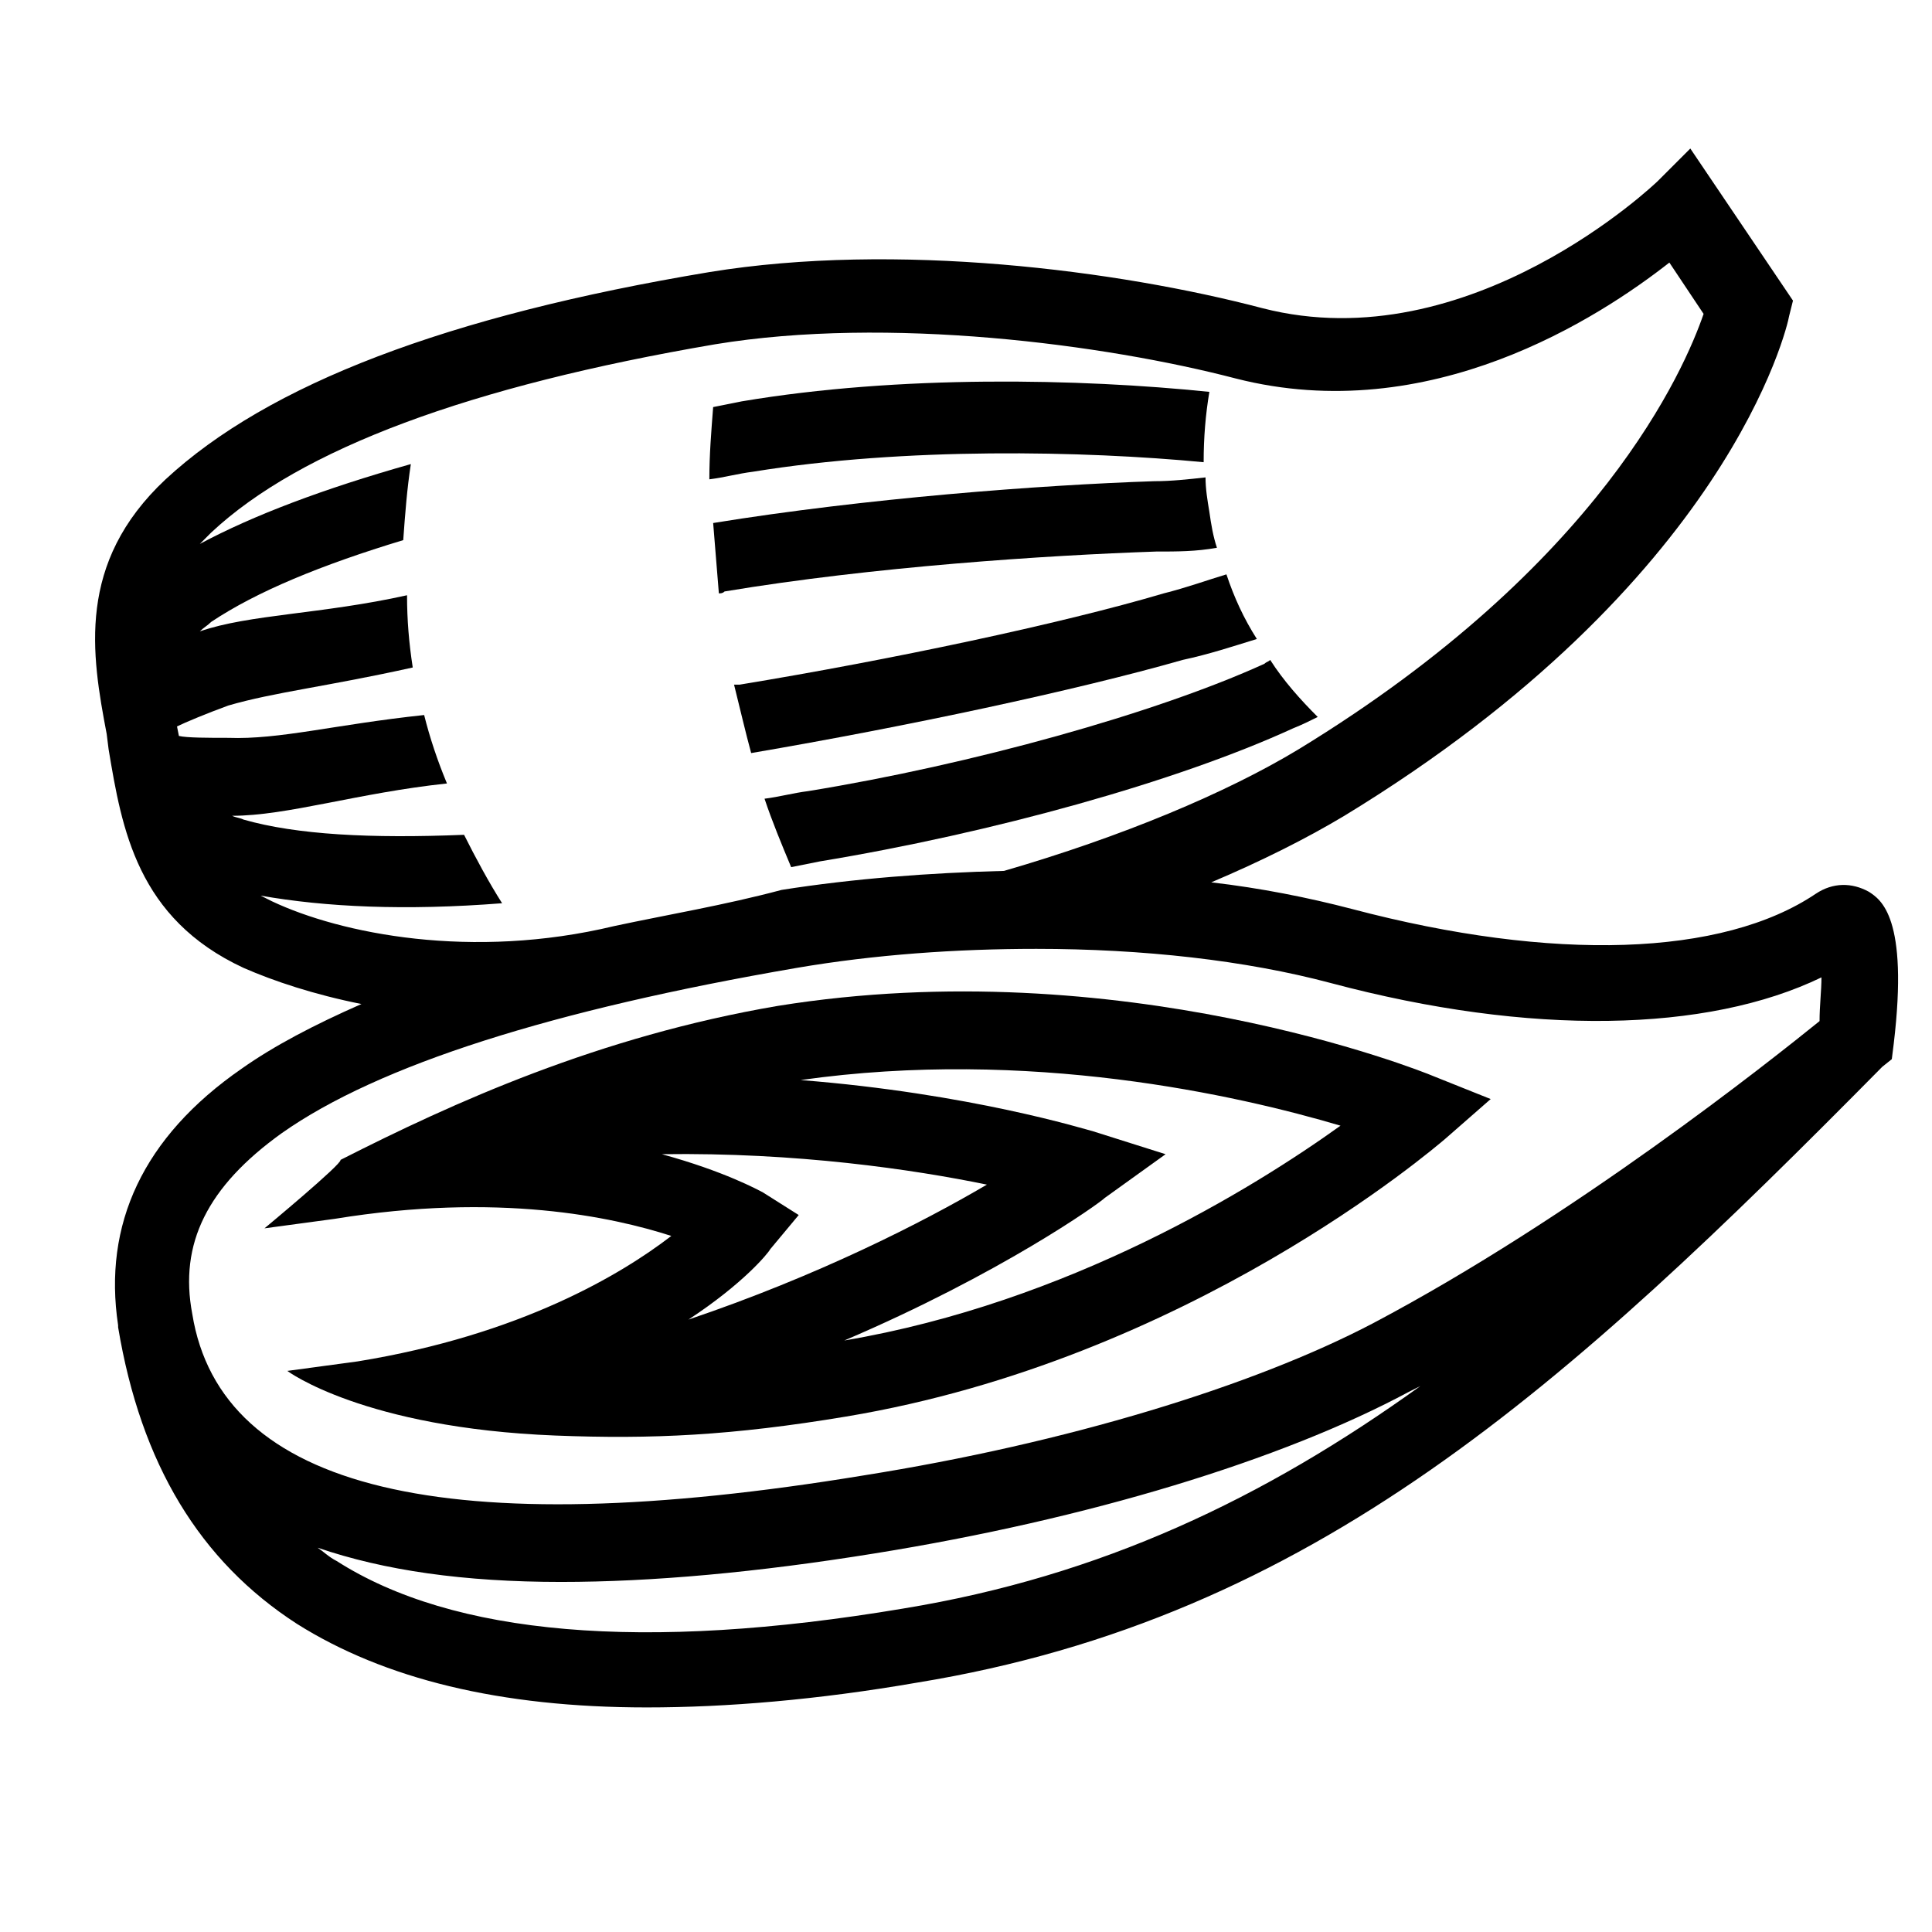 <?xml version="1.0" encoding="UTF-8"?>
<!-- Uploaded to: SVG Repo, www.svgrepo.com, Generator: SVG Repo Mixer Tools -->
<svg fill="#000000" width="800px" height="800px" version="1.1" viewBox="144 144 512 512" xmlns="http://www.w3.org/2000/svg">
 <g>
  <path d="m639.31 380.35c-4.535-2.519-9.574-2.519-14.105 0.504-24.688 16.625-69.527 18.137-122.93 4.031-11.586-3.023-24.184-5.543-37.281-7.055 13.098-5.543 25.191-11.586 35.266-17.633 101.77-61.969 117.39-129.48 117.89-132.5l1.008-4.031-27.207-40.305-8.566 8.566c-0.504 0.504-49.879 47.863-104.79 33.754-38.289-10.078-97.234-17.633-146.61-9.574-69.527 11.586-116.88 29.727-144.09 54.914-23.68 22.168-19.648 46.352-15.617 67.512l0.504 4.031c3.527 21.16 7.559 44.84 35.77 57.938 8.062 3.527 18.641 7.055 31.234 9.574-12.594 5.543-23.176 11.082-31.738 17.129-26.199 18.137-36.777 41.312-32.746 68.016v0.504c6.047 36.273 21.664 61.969 47.359 78.594 23.176 14.609 53.906 22.168 92.699 22.168 21.16 0 45.344-2.016 71.539-6.551 105.3-17.129 172.3-78.594 255.93-163.23l2.519-2.016 0.504-4.031c4.035-33.758-3.519-38.293-6.543-40.305zm-332.52 9.066c-37.785 9.07-72.547 2.016-90.688-6.551-1.008-0.504-2.016-1.008-3.023-1.512 17.129 3.023 38.289 4.031 63.984 2.016-3.527-5.543-7.055-12.09-10.078-18.137-24.688 1.008-44.336 0-58.441-4.031-1.008-0.504-2.016-0.504-3.023-1.008 14.609 0 33.25-6.047 56.93-8.566-2.519-6.047-4.535-12.09-6.047-18.137-23.68 2.519-38.289 6.551-51.891 6.047-5.039 0-11.082 0-13.098-0.504l-0.504-2.519c2.016-1.008 8.062-3.527 13.602-5.543 12.09-3.527 26.199-5.039 48.871-10.078-1.008-6.551-1.512-12.594-1.512-19.145-22.672 5.039-41.816 5.039-54.914 9.574 1.008-1.008 2.016-1.512 3.023-2.519 12.09-8.062 29.223-15.113 50.883-21.664 0.504-7.055 1.008-13.602 2.016-20.152-23.176 6.551-41.816 13.602-55.922 21.16 1.008-1.008 2.016-2.016 3.023-3.023 23.68-22.168 68.52-38.793 133.51-49.879 45.848-7.559 103.28 0 138.04 9.07 51.387 13.098 96.227-16.121 114.87-30.73l9.07 13.602c-5.039 14.609-27.207 66.504-107.31 115.37-19.145 11.586-46.855 23.176-78.09 32.242-19.648 0.504-39.801 2.016-58.945 5.039-15.109 4.035-30.223 6.555-44.332 9.578zm-88.164 54.914c25.695-18.137 72.043-32.746 136.53-43.832 20.656-3.527 42.32-5.039 63.48-5.039 28.215 0 55.418 3.023 78.09 9.07 52.898 14.105 99.754 13.098 129.98-1.512 0 3.527-0.504 7.559-0.504 11.586-13.098 10.578-64.992 51.891-118.39 80.105-31.738 16.625-81.113 31.738-135.02 40.305-110.34 18.137-170.29 4.031-177.84-42.824-3.531-18.637 4.023-33.75 23.676-47.859zm164.74 125.95c-69.023 11.586-119.4 7.055-150.14-12.594-2.016-1.008-3.527-2.519-5.039-3.527 17.633 6.047 38.793 9.07 64.488 9.07 24.184 0 51.891-2.519 83.129-7.559 56.426-9.07 107.82-24.688 141.57-42.824 1.008-0.504 2.016-1.008 3.023-1.512-41.309 29.727-84.637 50.383-137.04 58.945z"/>
  <path d="m361.21 372.29c45.848-7.559 94.715-21.16 125.45-35.266 2.519-1.008 4.535-2.016 6.551-3.023-4.535-4.535-9.07-9.574-12.594-15.113-0.504 0.504-1.008 0.504-1.512 1.008-28.719 13.098-77.586 26.703-120.91 33.754-4.031 0.504-7.559 1.512-11.586 2.016 2.016 6.047 4.535 12.09 7.055 18.137 2.512-0.504 5.031-1.008 7.551-1.512z"/>
  <path d="m462.98 266.49c0-6.551 0.504-12.594 1.512-18.641-34.258-3.527-82.121-4.535-123.94 2.519l-7.559 1.512c-0.504 6.551-1.008 12.594-1.008 19.145 4.031-0.504 7.559-1.512 11.586-2.016 40.305-6.551 87.664-5.543 119.41-2.519z"/>
  <path d="m466.5 289.16c-1.008-3.023-1.512-6.047-2.016-9.574-0.504-3.023-1.008-6.047-1.008-9.07-4.535 0.504-9.07 1.008-13.602 1.008-30.23 1.008-76.578 4.535-116.88 11.082 0.504 6.047 1.008 12.594 1.512 18.641 0.504 0 1.008 0 1.512-0.504 39.297-6.551 85.145-9.574 114.36-10.578 5.543 0.004 10.582 0.004 16.121-1.004z"/>
  <path d="m477.08 313.34c-3.527-5.543-6.047-11.082-8.062-17.129-5.039 1.512-10.578 3.527-16.625 5.039-27.207 8.062-72.547 17.633-112.35 24.184h-1.512c1.512 6.047 3.023 12.594 4.535 18.137 41.312-7.055 86.152-16.625 114.36-24.688 7.051-1.512 13.098-3.527 19.648-5.543z"/>
  <path d="m214.09 469.52 18.641-2.519c43.328-7.055 73.555-0.504 89.176 4.535-13.098 10.078-39.801 26.199-83.129 33.25l-18.641 2.519s20.152 15.113 71.039 17.129c25.695 1.008 46.855 0 77.082-5.039 90.688-15.113 155.68-71.039 158.7-73.555l12.09-10.578-15.113-6.047c-3.527-1.512-83.129-33.25-173.81-18.641-47.359 8.062-86.152 25.695-115.88 40.809 0.5 1.008-20.156 18.137-20.156 18.137zm105.3-19.648c35.77-0.504 66.504 4.031 86.152 8.062-17.129 10.078-44.84 24.184-79.098 35.77 14.609-9.574 21.16-17.633 21.664-18.641l7.559-9.07-9.574-6.047c-1.012-0.5-10.078-5.539-26.703-10.074zm179.86-7.555c-23.176 16.625-72.043 46.855-131.5 56.93 41.312-17.633 67.512-36.273 69.023-37.785l16.121-11.586-19.145-6.047c-2.016-0.504-32.746-10.078-77.586-13.602 60.457-8.566 115.88 4.027 143.08 12.09z"/>
 </g>
</svg>